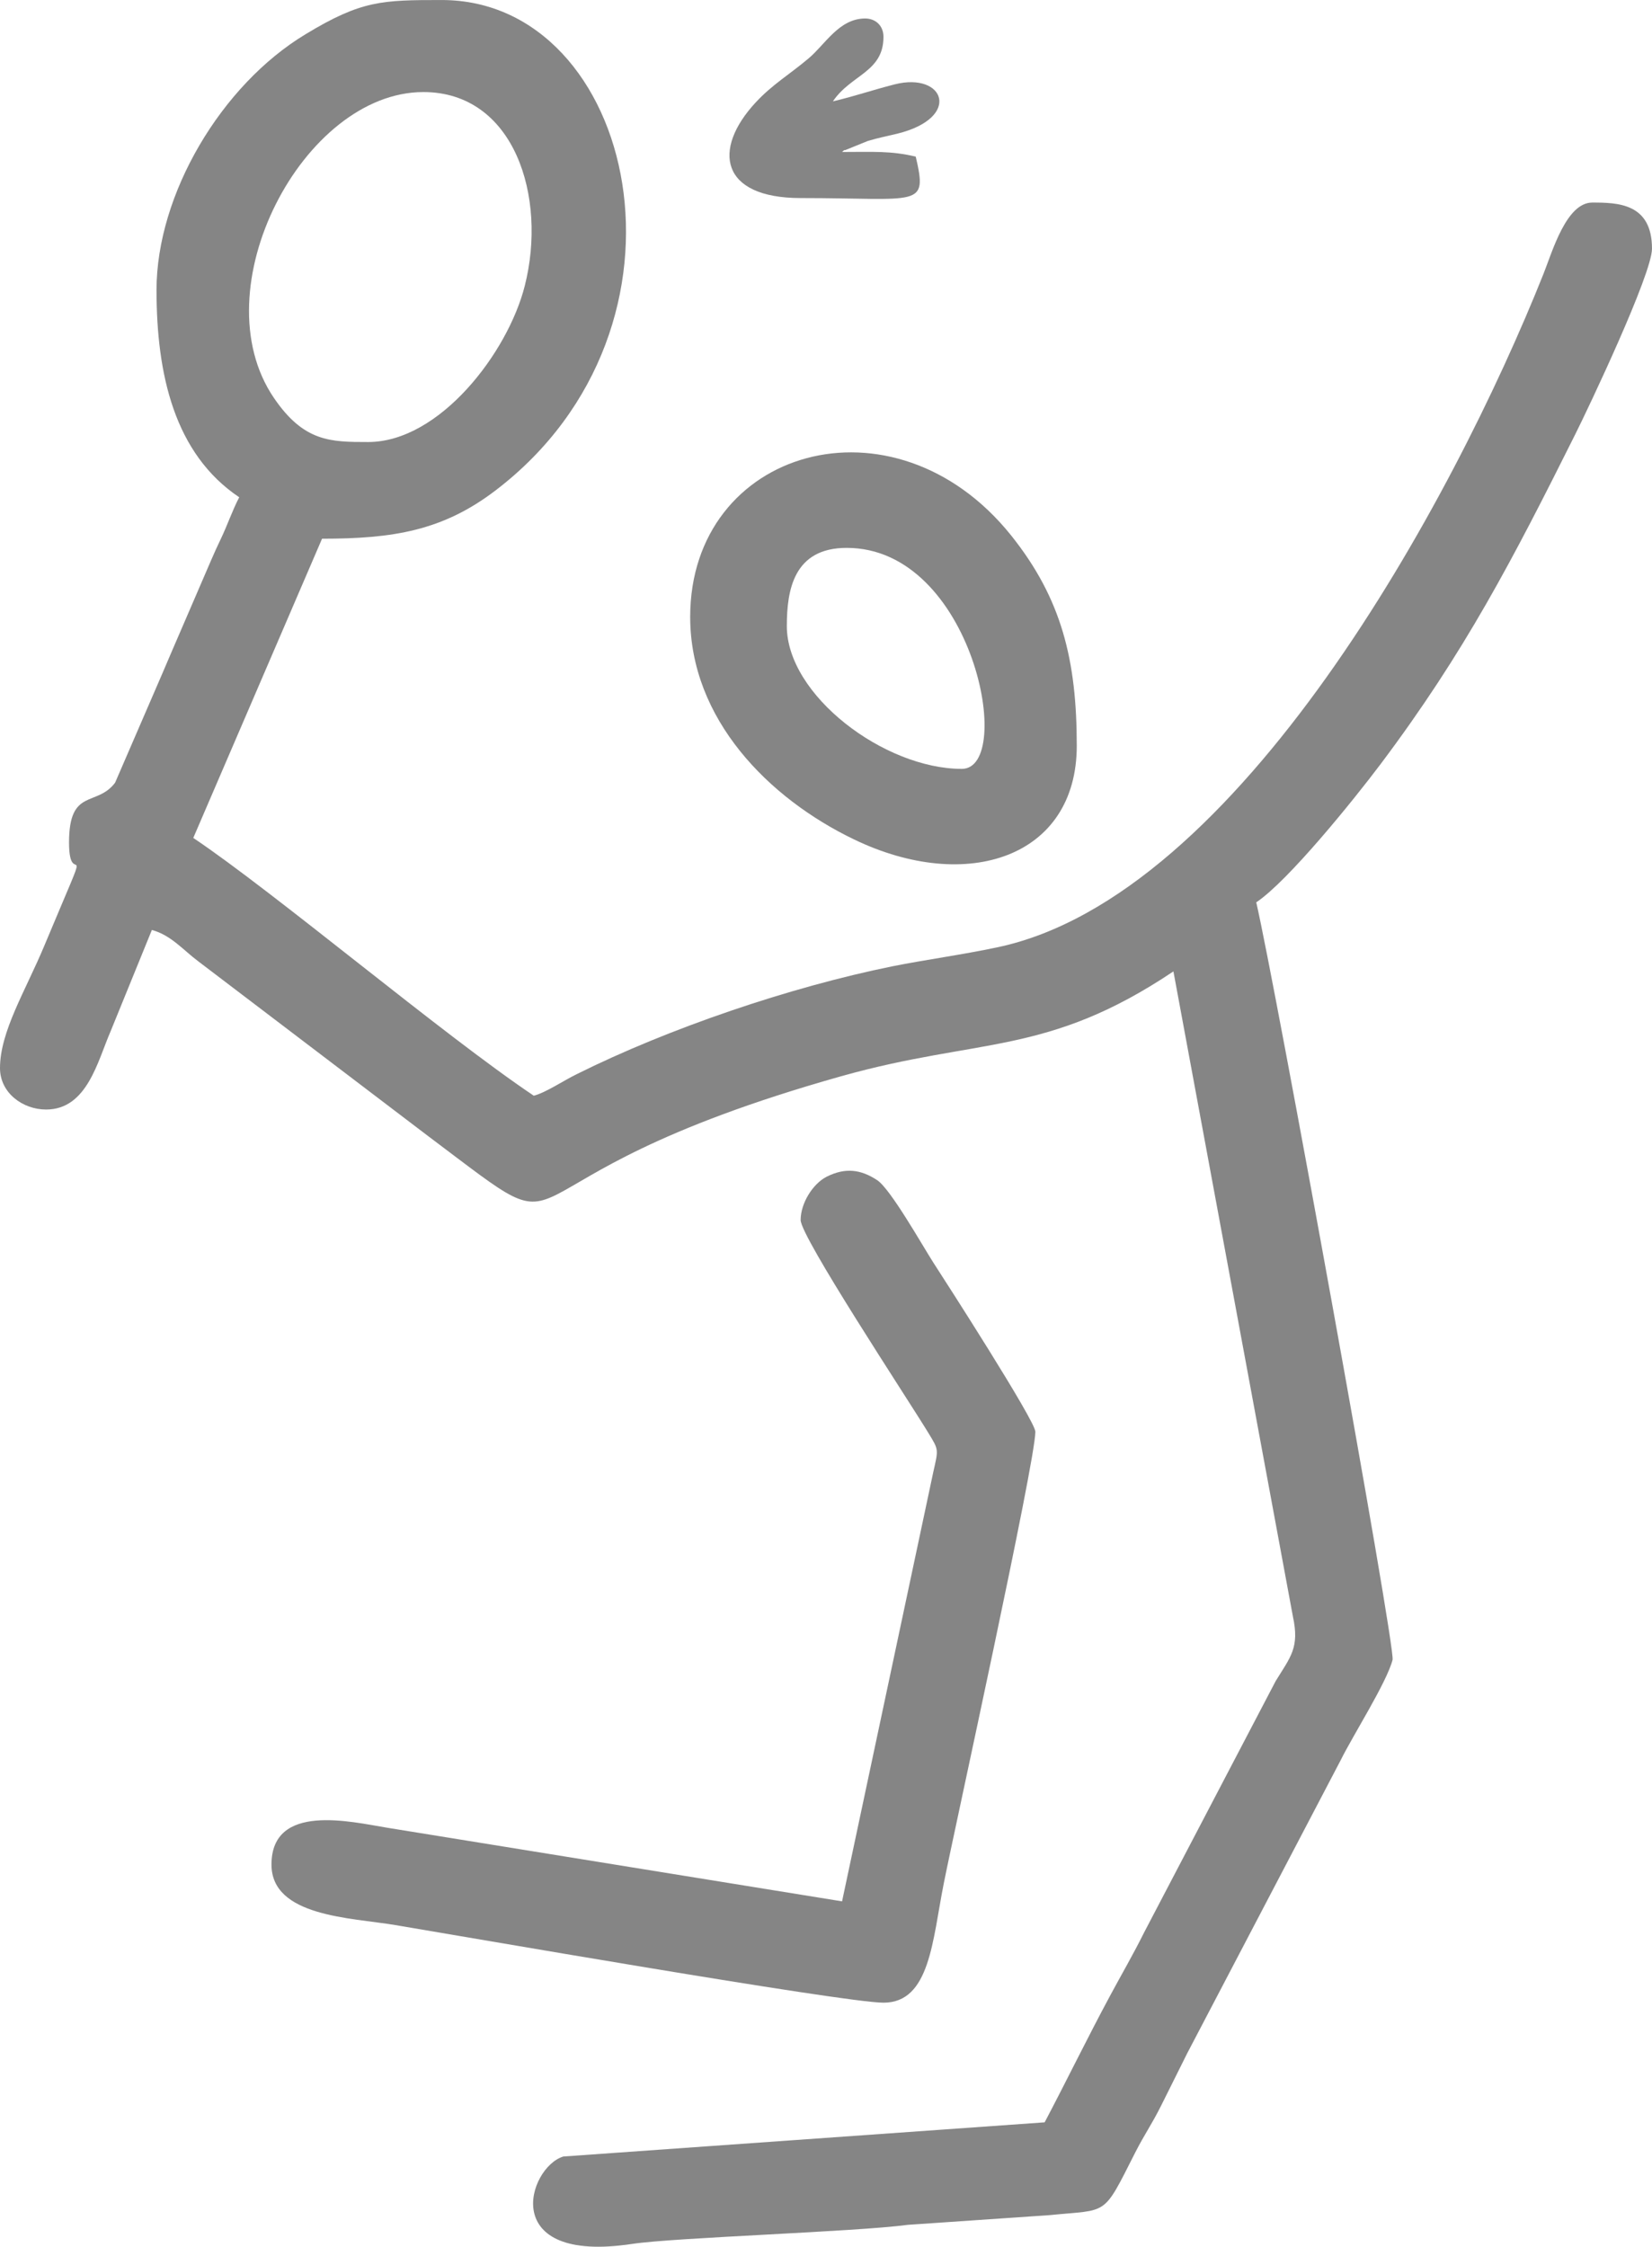 <?xml version="1.0" encoding="UTF-8"?>
<!DOCTYPE svg PUBLIC "-//W3C//DTD SVG 1.1//EN" "http://www.w3.org/Graphics/SVG/1.1/DTD/svg11.dtd">
<!-- Creator: CorelDRAW X8 -->
<svg xmlns="http://www.w3.org/2000/svg" xml:space="preserve" width="113.669mm" height="154.523mm" version="1.1" style="shape-rendering:geometricPrecision; text-rendering:geometricPrecision; image-rendering:optimizeQuality; fill-rule:evenodd; clip-rule:evenodd"
viewBox="0 0 11367 15452"
 xmlns:xlink="http://www.w3.org/1999/xlink">
 <defs>
  <style type="text/css">
   <![CDATA[
    .fil0 {fill:#858585}
   ]]>
  </style>
 </defs>
 <g id="Layer_x0020_1">
  <g id="_2600606496816">
   <g id="_1715597733760">
    <path class="fil0" d="M2533 3040c-259,0 -442,-1 -648,-303 -510,-748 201,-2104 1028,-2104 626,0 853,720 698,1332 -116,460 -586,1075 -1078,1075zm-1456 -1045c0,578 122,1125 569,1425 -47,90 -81,191 -126,285 -47,97 -89,199 -136,307 -95,222 -173,399 -267,620l-325 751c-127,169 -317,33 -317,411 0,361 197,-167 -172,715 -128,306 -303,586 -303,837 0,171 157,285 317,285 283,0 355,-334 444,-538l284 -697c133,36 216,139 321,217l1583 1203c1173,880 250,315 2839,-414 953,-268 1414,-137 2286,-721l822 4436c47,216 -16,278 -119,446l-903 1725c-83,166 -149,277 -233,433 -161,299 -300,586 -453,876l-3312 235c-244,75 -453,742 475,601 293,-44 1538,-83 1895,-131l979 -67c405,-41 360,16 585,-428 65,-128 113,-192 180,-326 65,-131 119,-238 179,-359l1056 -2016c84,-170 316,-533 357,-690 22,-87 -812,-4669 -938,-5210 220,-147 669,-703 855,-950 581,-773 909,-1407 1340,-2269 93,-186 528,-1102 528,-1277 0,-312 -235,-317 -411,-317 -178,0 -274,335 -335,489 -626,1570 -2101,4283 -3757,4633 -246,52 -493,85 -724,131 -701,142 -1538,426 -2172,742 -94,46 -211,126 -295,148 -628,-421 -1782,-1397 -2343,-1773l886 -2058c490,0 829,-55 1191,-330 1489,-1132 966,-3375 -367,-3375 -410,0 -553,2 -937,235 -580,349 -1026,1101 -1026,1760l0 0z"/>
    <path class="fil0" d="M5509 8391c0,116 732,1223 880,1466 70,116 69,107 33,266l-628 2954 -3134 -507c-243,-40 -792,-173 -792,254 0,358 545,365 851,416 386,64 3089,534 3360,534 321,0 337,-431 415,-821 69,-350 630,-2898 630,-3106 0,-74 -618,-1034 -703,-1165 -76,-119 -294,-505 -385,-565 -114,-75 -220,-88 -348,-24 -96,49 -179,183 -179,298l0 0z"/>
    <path class="fil0" d="M5414 4306c0,-248 47,-538 412,-538 872,0 1160,1520 792,1520 -534,0 -1204,-507 -1204,-982zm-665 -63c0,702 539,1248 1129,1531 776,373 1531,123 1531,-645 0,-586 -103,-1011 -452,-1447 -807,-1006 -2208,-597 -2208,561l0 0z"/>
    <path class="fil0" d="M5509 1362c817,0 875,72 792,-285 -173,-41 -295,-32 -507,-32 7,-5 17,-18 20,-12l158 -64c75,-22 136,-34 203,-50 445,-110 325,-426 -19,-339 -160,41 -273,81 -425,117 124,-185 348,-200 348,-444 0,-74 -52,-126 -126,-126 -180,0 -276,180 -390,275 -129,109 -249,179 -363,302 -302,325 -243,658 309,658l0 0z"/>
   </g>
  </g>
 </g>
</svg>
